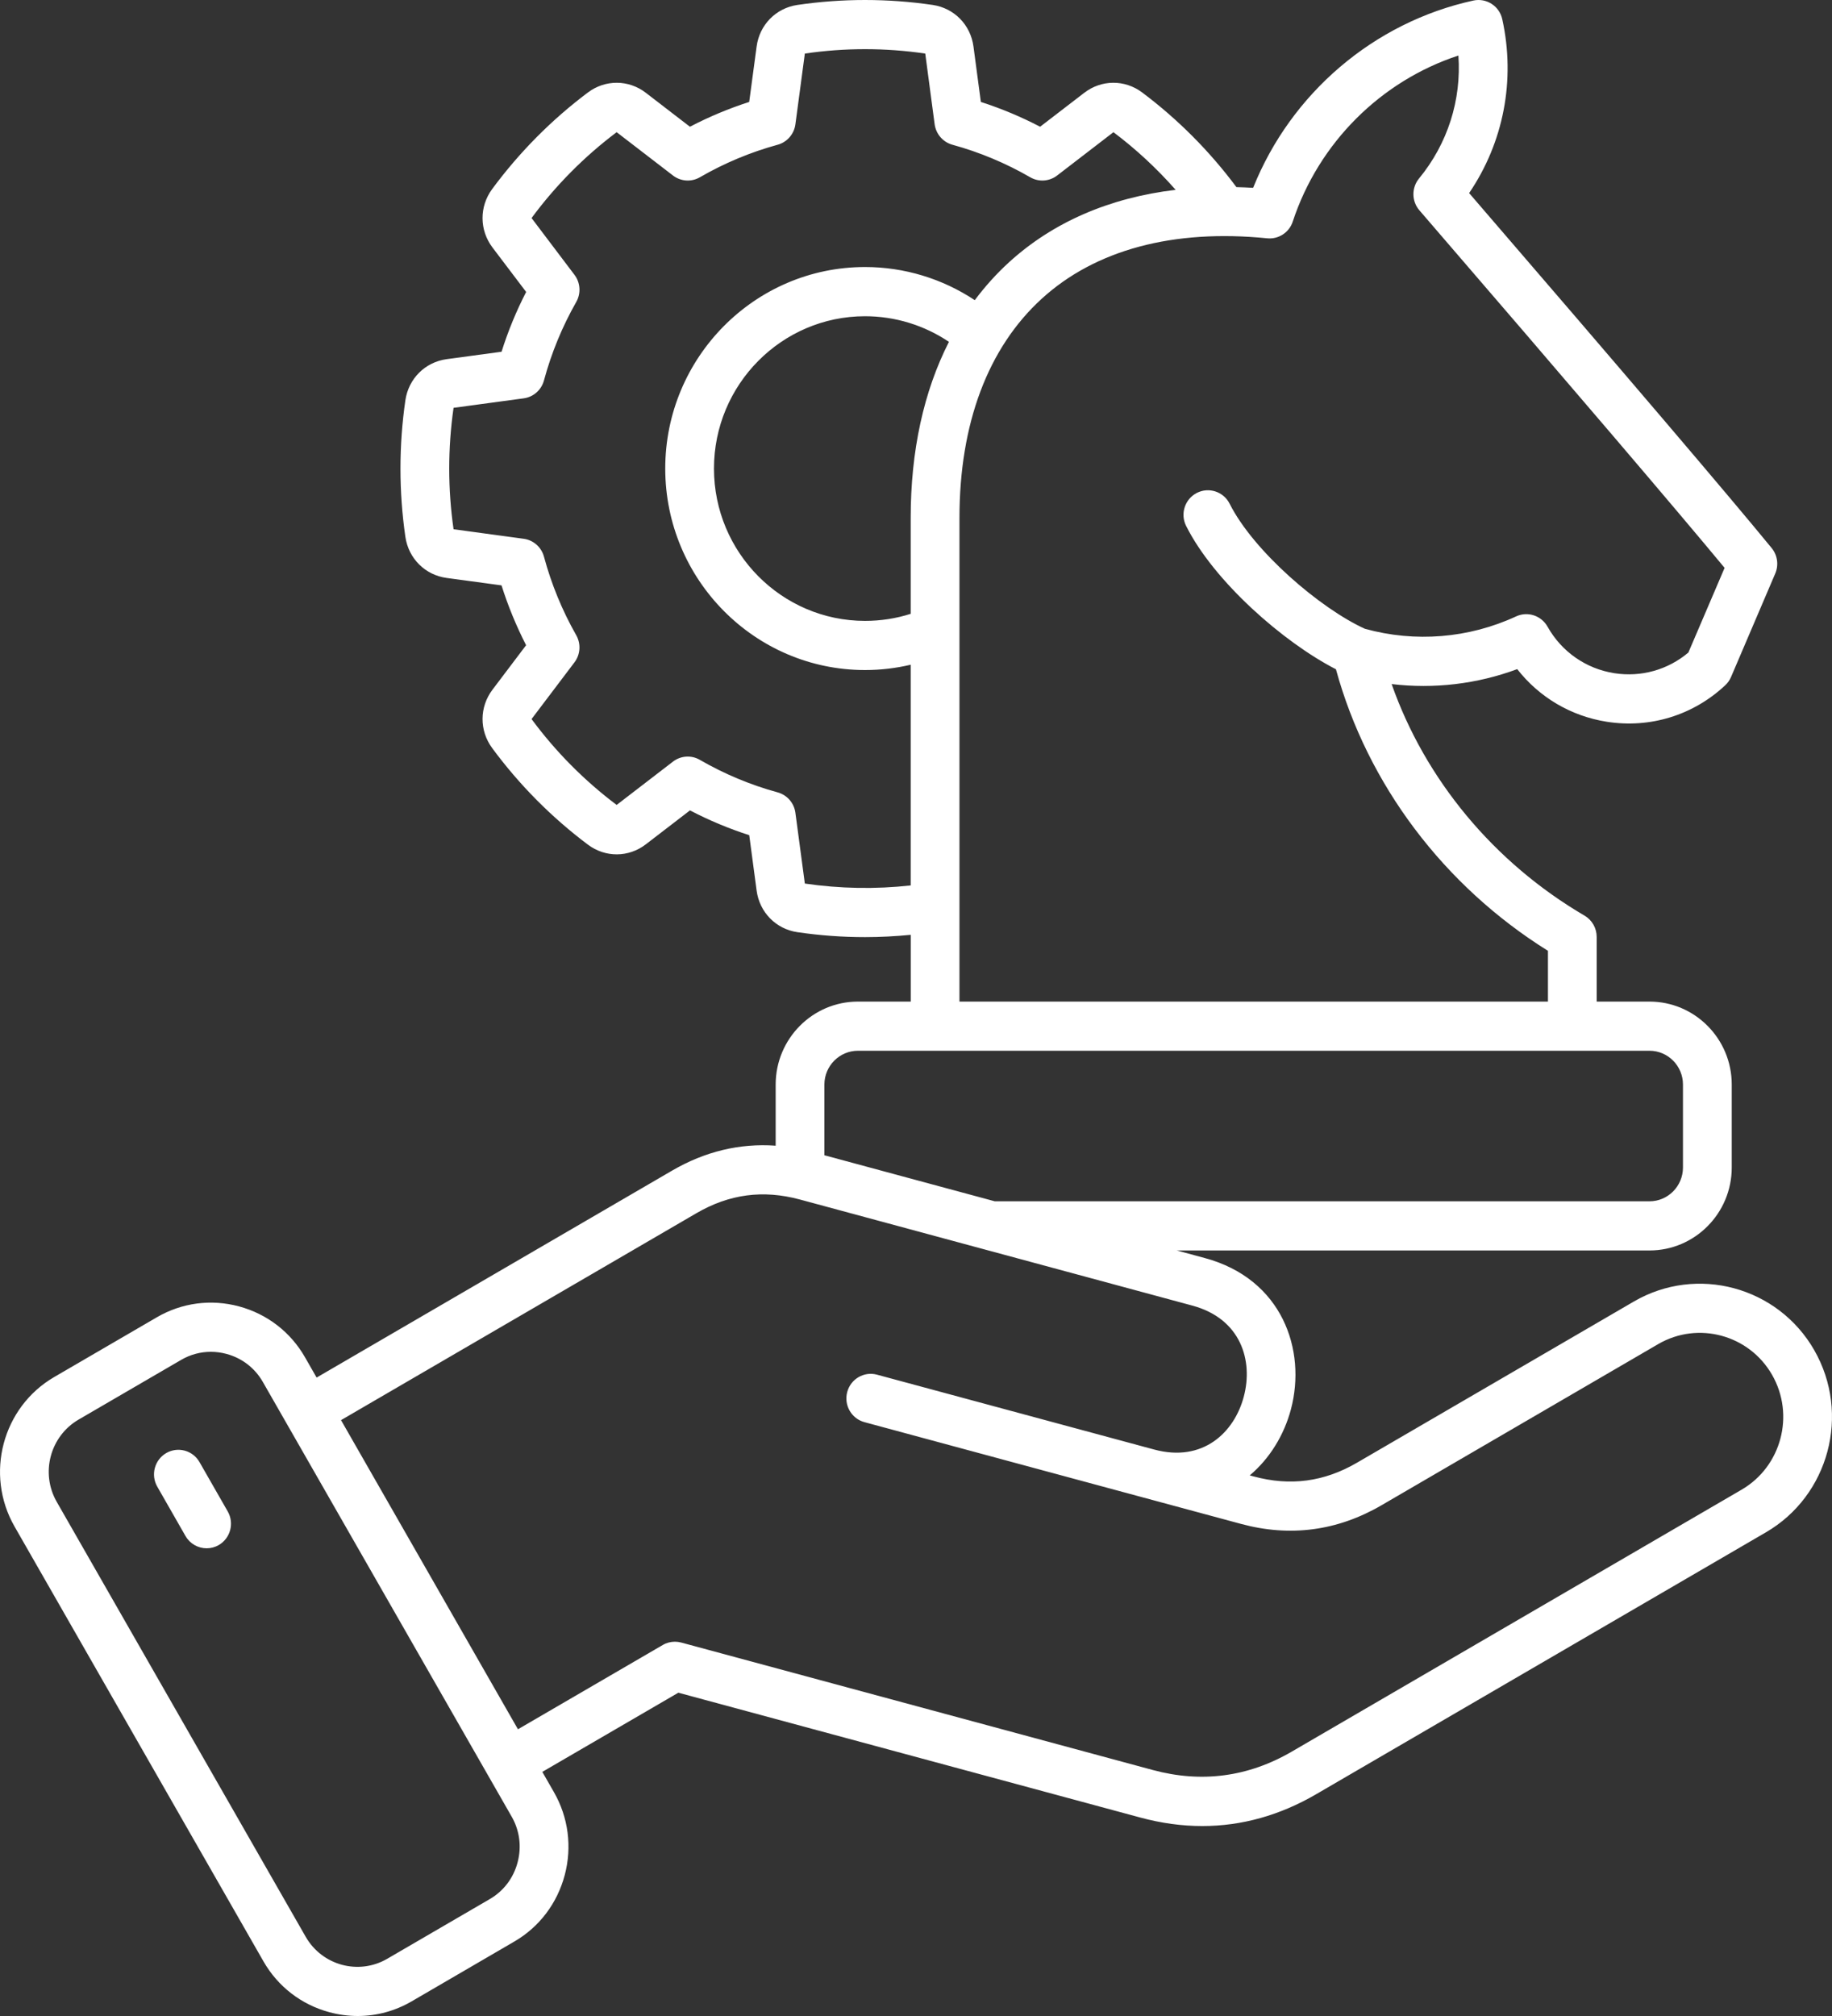 <svg width="40" height="44" viewBox="0 0 40 44" fill="none" xmlns="http://www.w3.org/2000/svg">
<rect x="0" y="0" width="40" height="44" fill="#333333" stroke="none"/>
<path d="M39.614 29.47C38.819 28.082 37.051 27.605 35.674 28.406L29.629 31.924C28.911 32.342 28.173 32.44 27.372 32.224L27.287 32.201C27.727 31.83 28.038 31.315 28.186 30.76C28.53 29.464 27.996 27.914 26.308 27.458L25.694 27.292H36.015C37.005 27.292 37.811 26.48 37.811 25.481V23.67C37.811 22.672 37.005 21.86 36.015 21.86H34.862V20.448C34.862 20.257 34.761 20.08 34.597 19.984C32.618 18.826 31.118 17.015 30.385 14.93C31.309 15.04 32.25 14.93 33.127 14.604C33.608 15.219 34.3 15.63 35.085 15.753C36.028 15.901 36.97 15.611 37.668 14.957C37.722 14.907 37.766 14.845 37.795 14.777L38.761 12.517C38.84 12.332 38.81 12.118 38.683 11.962C37.741 10.813 35.52 8.207 32.077 4.214C32.829 3.107 33.093 1.749 32.801 0.421C32.738 0.132 32.456 -0.05 32.169 0.012C29.996 0.487 28.188 2.035 27.361 4.099C27.238 4.092 27.117 4.087 26.996 4.084C26.411 3.299 25.719 2.604 24.938 2.018C24.558 1.733 24.049 1.736 23.673 2.026L22.71 2.766C22.294 2.549 21.861 2.368 21.416 2.225L21.255 1.016C21.192 0.542 20.835 0.178 20.366 0.108C19.385 -0.036 18.39 -0.036 17.409 0.108C16.94 0.178 16.583 0.542 16.52 1.016L16.358 2.225C15.913 2.368 15.48 2.549 15.064 2.766L14.102 2.026C13.726 1.736 13.217 1.733 12.837 2.018C12.041 2.615 11.338 3.325 10.746 4.126C10.463 4.51 10.466 5.022 10.753 5.402L11.488 6.372C11.272 6.791 11.092 7.228 10.951 7.677L9.752 7.839C9.282 7.903 8.92 8.264 8.851 8.736C8.708 9.725 8.708 10.728 8.851 11.717C8.92 12.19 9.282 12.55 9.752 12.614L10.95 12.776C11.092 13.225 11.272 13.662 11.487 14.082L10.754 15.051C10.466 15.431 10.463 15.943 10.746 16.327C11.338 17.129 12.041 17.838 12.837 18.435C13.217 18.72 13.726 18.717 14.102 18.427L15.065 17.687C15.481 17.904 15.914 18.085 16.359 18.228L16.52 19.437C16.583 19.911 16.941 20.276 17.409 20.345C17.9 20.417 18.394 20.453 18.888 20.453C19.221 20.453 19.553 20.435 19.885 20.403V21.86H18.732C17.742 21.86 16.936 22.672 16.936 23.671V25.005C16.151 24.949 15.392 25.131 14.673 25.55L6.913 30.066L6.66 29.624C6.345 29.073 5.834 28.679 5.221 28.513C4.609 28.348 3.971 28.432 3.425 28.75L1.184 30.054C0.053 30.712 -0.336 32.175 0.317 33.316L5.752 42.807C6.067 43.357 6.578 43.752 7.191 43.917C7.396 43.972 7.604 44 7.811 44C8.22 44 8.624 43.892 8.987 43.681L11.228 42.376C11.774 42.059 12.165 41.544 12.33 40.926C12.494 40.309 12.41 39.665 12.095 39.115L11.841 38.672L14.811 36.944L24.899 39.669C25.355 39.792 25.806 39.854 26.25 39.854C27.11 39.854 27.943 39.622 28.738 39.159L38.558 33.443C39.936 32.641 40.409 30.859 39.614 29.471V29.47ZM11.301 40.648C11.211 40.989 10.996 41.272 10.696 41.447L8.455 42.751C7.832 43.114 7.033 42.898 6.674 42.27L1.239 32.779C0.879 32.151 1.093 31.346 1.716 30.983L3.957 29.679C4.156 29.563 4.378 29.504 4.603 29.504C4.717 29.504 4.832 29.519 4.946 29.55C5.284 29.641 5.565 29.858 5.738 30.16L11.173 39.651C11.346 39.953 11.392 40.307 11.301 40.648V40.648ZM17.573 19.284L17.367 17.741C17.339 17.526 17.186 17.351 16.98 17.294C16.387 17.132 15.816 16.893 15.28 16.584C15.095 16.476 14.863 16.492 14.693 16.623L13.464 17.568C12.758 17.037 12.133 16.407 11.606 15.694L12.543 14.456C12.673 14.284 12.688 14.051 12.581 13.863C12.275 13.325 12.038 12.748 11.877 12.15C11.821 11.942 11.646 11.787 11.434 11.759L9.903 11.551C9.777 10.673 9.777 9.782 9.903 8.901L11.434 8.694C11.647 8.665 11.821 8.511 11.877 8.303C12.038 7.706 12.275 7.129 12.582 6.59C12.688 6.403 12.673 6.169 12.543 5.998L11.606 4.759C12.132 4.047 12.757 3.417 13.464 2.885L14.693 3.83C14.863 3.961 15.095 3.977 15.281 3.869C15.815 3.56 16.387 3.321 16.98 3.159C17.186 3.102 17.339 2.926 17.367 2.712L17.573 1.169C18.445 1.041 19.329 1.041 20.202 1.169L20.407 2.712C20.436 2.926 20.589 3.102 20.795 3.159C21.387 3.321 21.959 3.56 22.494 3.869C22.68 3.977 22.912 3.961 23.082 3.83L24.311 2.885C24.806 3.257 25.26 3.679 25.669 4.143C24.227 4.315 22.991 4.848 22.03 5.725C21.755 5.976 21.507 6.252 21.283 6.551C20.576 6.082 19.744 5.828 18.887 5.828C16.482 5.828 14.525 7.801 14.525 10.226C14.525 12.651 16.482 14.624 18.887 14.624C19.227 14.624 19.56 14.584 19.884 14.508V19.325C19.116 19.41 18.34 19.396 17.573 19.284V19.284ZM19.884 11.303V13.397C19.564 13.499 19.23 13.551 18.887 13.551C17.069 13.551 15.589 12.06 15.589 10.226C15.589 8.393 17.069 6.902 18.887 6.902C19.543 6.902 20.179 7.098 20.719 7.461C20.169 8.541 19.884 9.838 19.884 11.303ZM20.949 11.303C20.949 9.246 21.57 7.593 22.744 6.521C23.916 5.451 25.619 4.995 27.668 5.201C27.916 5.226 28.148 5.074 28.226 4.836C28.793 3.115 30.151 1.768 31.843 1.212C31.911 2.18 31.61 3.134 30.983 3.896C30.817 4.098 30.82 4.392 30.991 4.59C34.352 8.487 36.59 11.109 37.655 12.394L36.864 14.242C36.416 14.62 35.832 14.784 35.248 14.693C34.629 14.596 34.096 14.225 33.789 13.677C33.652 13.434 33.355 13.337 33.103 13.453C32.068 13.932 30.897 14.027 29.8 13.723C28.825 13.279 27.369 12.031 26.848 10.994C26.715 10.73 26.395 10.624 26.132 10.758C25.87 10.892 25.765 11.215 25.898 11.479C26.509 12.695 28.022 14.018 29.169 14.607C29.856 17.119 31.524 19.333 33.798 20.752V21.86H20.949V11.303L20.949 11.303ZM18.732 22.933H36.015C36.418 22.933 36.746 23.264 36.746 23.67V25.481C36.746 25.888 36.418 26.219 36.015 26.219H21.721L18 25.214V23.67C18 23.264 18.329 22.933 18.732 22.933ZM38.026 32.513L28.206 38.229C27.254 38.783 26.235 38.918 25.174 38.632L14.873 35.849C14.828 35.837 14.782 35.831 14.736 35.831C14.643 35.831 14.551 35.855 14.47 35.903L11.309 37.742L7.446 30.995L15.205 26.479C15.923 26.061 16.661 25.963 17.462 26.179L26.033 28.495C27.098 28.782 27.365 29.7 27.157 30.482C26.95 31.264 26.264 31.925 25.198 31.636L19.149 30.003C18.866 29.926 18.574 30.096 18.498 30.382C18.422 30.668 18.59 30.962 18.874 31.039L24.922 32.673L24.926 32.674L27.097 33.26C28.169 33.55 29.2 33.413 30.162 32.854L36.206 29.335C37.075 28.83 38.19 29.131 38.692 30.007C39.194 30.883 38.895 32.008 38.026 32.513L38.026 32.513ZM4.972 32.987C5.119 33.244 5.032 33.572 4.777 33.721C4.694 33.769 4.602 33.792 4.512 33.792C4.328 33.792 4.149 33.696 4.05 33.524L3.434 32.447C3.287 32.191 3.374 31.863 3.629 31.714C3.884 31.566 4.209 31.654 4.356 31.911L4.972 32.987Z" fill="white"/>
</svg>
